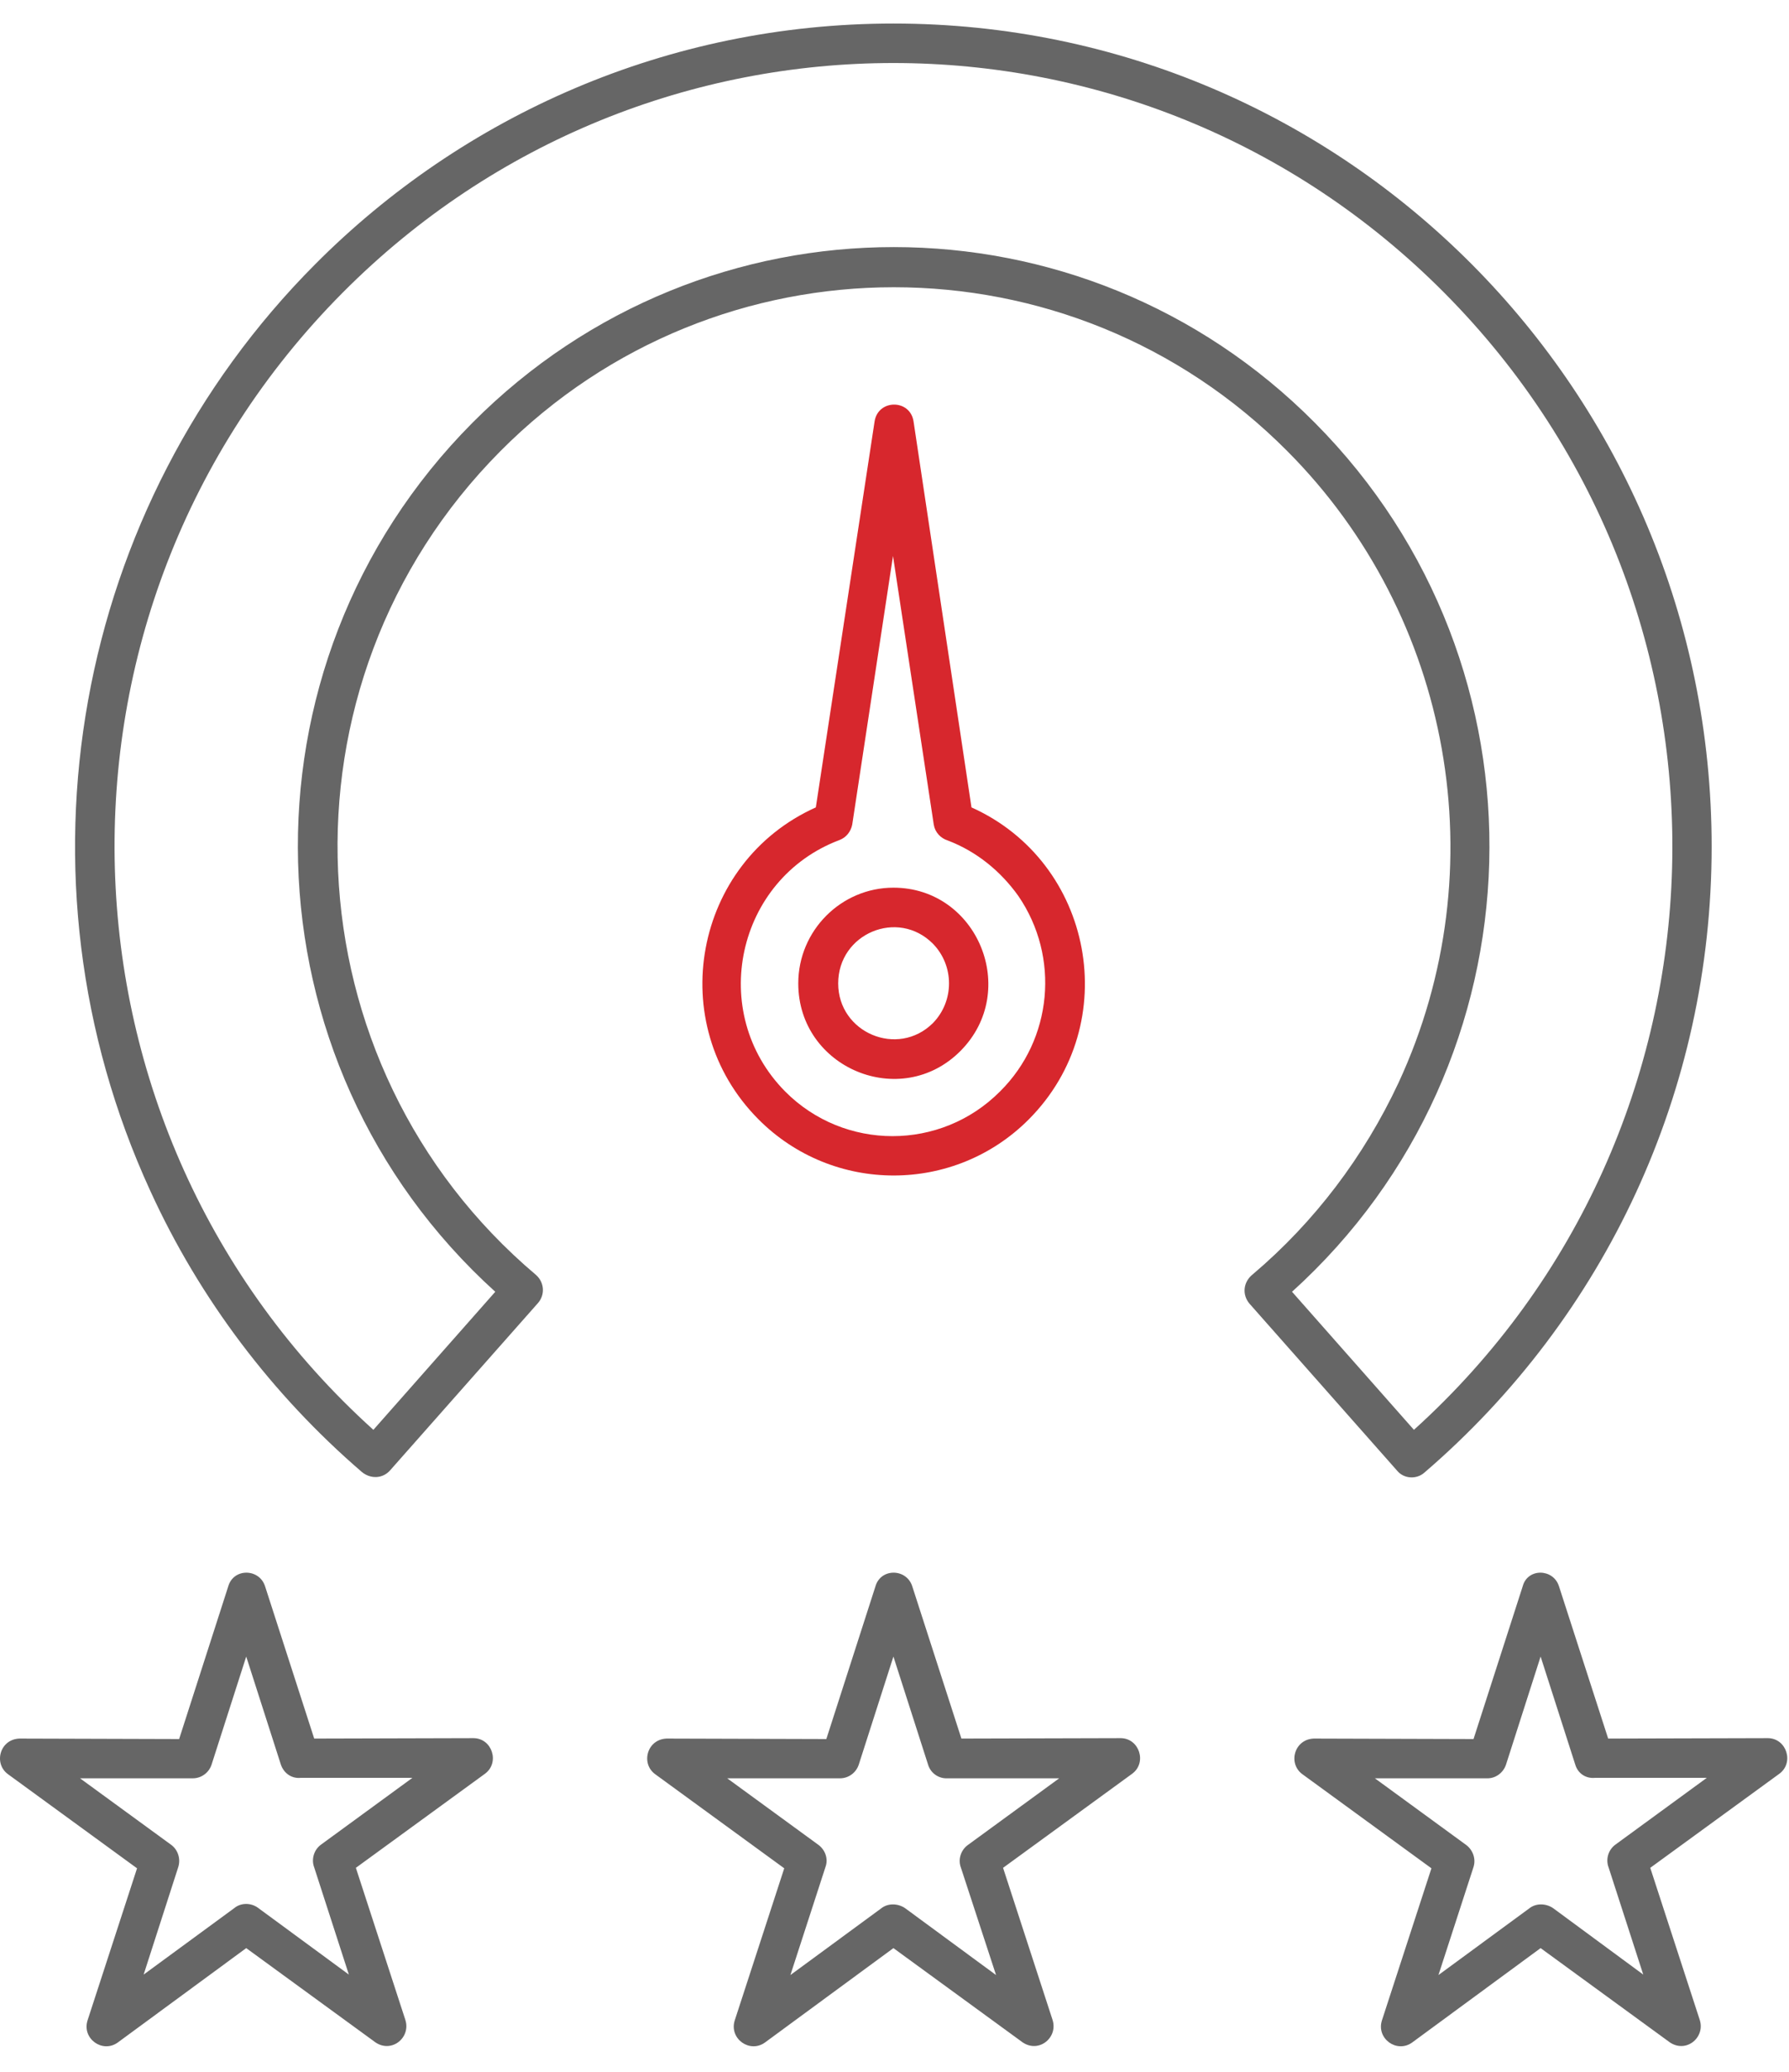 <svg width="38" height="44" viewBox="0 0 38 44" fill="none" xmlns="http://www.w3.org/2000/svg">
<g clip-path="url(#clip0_8712_4601)">
<path d="M20.635 17.147C23.224 18.309 23.876 21.738 21.855 23.77C20.272 25.363 17.692 25.363 16.109 23.77C14.088 21.738 14.739 18.309 17.329 17.147L18.577 8.95C18.651 8.472 19.34 8.472 19.406 8.959L20.635 17.147ZM21.632 19.03C21.259 18.506 20.747 18.084 20.132 17.85C19.983 17.803 19.862 17.681 19.834 17.513L18.968 11.807L18.102 17.513C18.074 17.653 17.981 17.784 17.832 17.84C15.643 18.665 15.019 21.503 16.677 23.18C17.934 24.445 19.983 24.445 21.241 23.18C22.358 22.075 22.517 20.323 21.632 19.03ZM18.977 18.852C20.765 18.852 21.669 21.044 20.402 22.319C19.136 23.593 16.956 22.684 16.956 20.885C16.956 19.761 17.869 18.852 18.977 18.852ZM19.816 20.042C19.07 19.293 17.804 19.826 17.804 20.885C17.804 21.934 19.07 22.468 19.816 21.728C20.272 21.26 20.272 20.51 19.816 20.042Z" fill="#D7272D"/>
<path d="M5.631 33.691L6.674 36.923L10.055 36.914C10.455 36.914 10.623 37.439 10.297 37.673L7.559 39.668L8.611 42.9C8.732 43.285 8.294 43.631 7.941 43.35L5.23 41.373L2.501 43.378C2.175 43.612 1.738 43.294 1.859 42.91L2.911 39.678L0.173 37.682C-0.153 37.448 0.005 36.905 0.452 36.923L3.805 36.933L4.848 33.691C4.96 33.298 5.51 33.307 5.631 33.691ZM5.966 37.476L5.23 35.181L4.494 37.476C4.439 37.645 4.28 37.767 4.094 37.767H1.7L3.638 39.181C3.777 39.284 3.842 39.472 3.787 39.65L3.051 41.935L4.979 40.521C5.118 40.408 5.323 40.408 5.472 40.511L7.41 41.935L6.674 39.659C6.609 39.49 6.665 39.284 6.823 39.172L8.76 37.757H6.385C6.199 37.776 6.031 37.664 5.966 37.476ZM33.115 33.691L34.159 36.923L37.549 36.914C37.949 36.914 38.117 37.439 37.791 37.673L35.053 39.668L36.105 42.9C36.226 43.285 35.789 43.631 35.435 43.35L32.724 41.373L29.995 43.378C29.669 43.612 29.232 43.294 29.353 42.91L30.405 39.678L27.667 37.682C27.341 37.448 27.499 36.905 27.946 36.923L31.299 36.933L32.343 33.691C32.445 33.298 32.995 33.307 33.115 33.691ZM33.46 37.476L32.724 35.181L31.989 37.476C31.933 37.645 31.774 37.767 31.597 37.767H29.204L31.141 39.181C31.281 39.284 31.355 39.472 31.299 39.65L30.554 41.945L32.482 40.53C32.622 40.418 32.827 40.418 32.985 40.521L34.904 41.935L34.168 39.659C34.103 39.49 34.159 39.284 34.317 39.172L36.254 37.757H33.879C33.684 37.776 33.516 37.664 33.46 37.476ZM19.378 33.691L20.421 36.923L23.802 36.914C24.202 36.914 24.37 37.439 24.044 37.673L21.306 39.668L22.358 42.9C22.479 43.285 22.041 43.631 21.688 43.35L18.977 41.373L16.248 43.378C15.922 43.612 15.485 43.294 15.606 42.91L16.658 39.678L13.92 37.682C13.594 37.448 13.752 36.905 14.199 36.923L17.552 36.933L18.595 33.691C18.707 33.298 19.257 33.307 19.378 33.691ZM19.713 37.476L18.977 35.181L18.241 37.476C18.186 37.645 18.027 37.767 17.841 37.767H15.447L17.385 39.181C17.524 39.284 17.599 39.472 17.534 39.65L16.789 41.945L18.716 40.53C18.856 40.418 19.061 40.418 19.22 40.521L21.157 41.945L20.412 39.668C20.346 39.5 20.402 39.294 20.561 39.181L22.498 37.767H20.123C19.946 37.776 19.769 37.664 19.713 37.476ZM18.977 0.5C28.58 0.5 36.357 8.322 36.357 17.981C36.357 23.162 34.103 27.968 30.256 31.274C30.089 31.424 29.819 31.406 29.679 31.237L26.54 27.686C26.382 27.499 26.4 27.227 26.615 27.059C27.919 25.953 28.971 24.567 29.707 22.993C31.812 18.45 30.834 13.082 27.341 9.578C22.731 4.941 15.242 4.941 10.632 9.578C5.715 14.524 6.096 22.609 11.387 27.078C11.564 27.237 11.582 27.499 11.424 27.677L8.285 31.228C8.127 31.406 7.866 31.415 7.68 31.256C5.789 29.626 4.243 27.593 3.191 25.288C0.126 18.609 1.57 10.758 6.692 5.615C9.831 2.458 14.181 0.5 18.977 0.5ZM30.675 6.215C24.212 -0.287 13.743 -0.287 7.279 6.215C0.555 12.978 0.881 24.005 7.931 30.366L10.52 27.434C5.137 22.562 4.895 14.149 10.036 8.978C14.982 4.004 22.991 4.004 27.928 8.978C33.069 14.149 32.827 22.562 27.444 27.434L30.033 30.366C37.074 24.005 37.4 12.978 30.675 6.215Z" fill="#666666"/>
</g>
<defs>
<clipPath id="clip0_8712_4601">
<rect width="38" height="43" fill="white" transform="translate(0 0.5)"/>
</clipPath>
</defs>
</svg>
